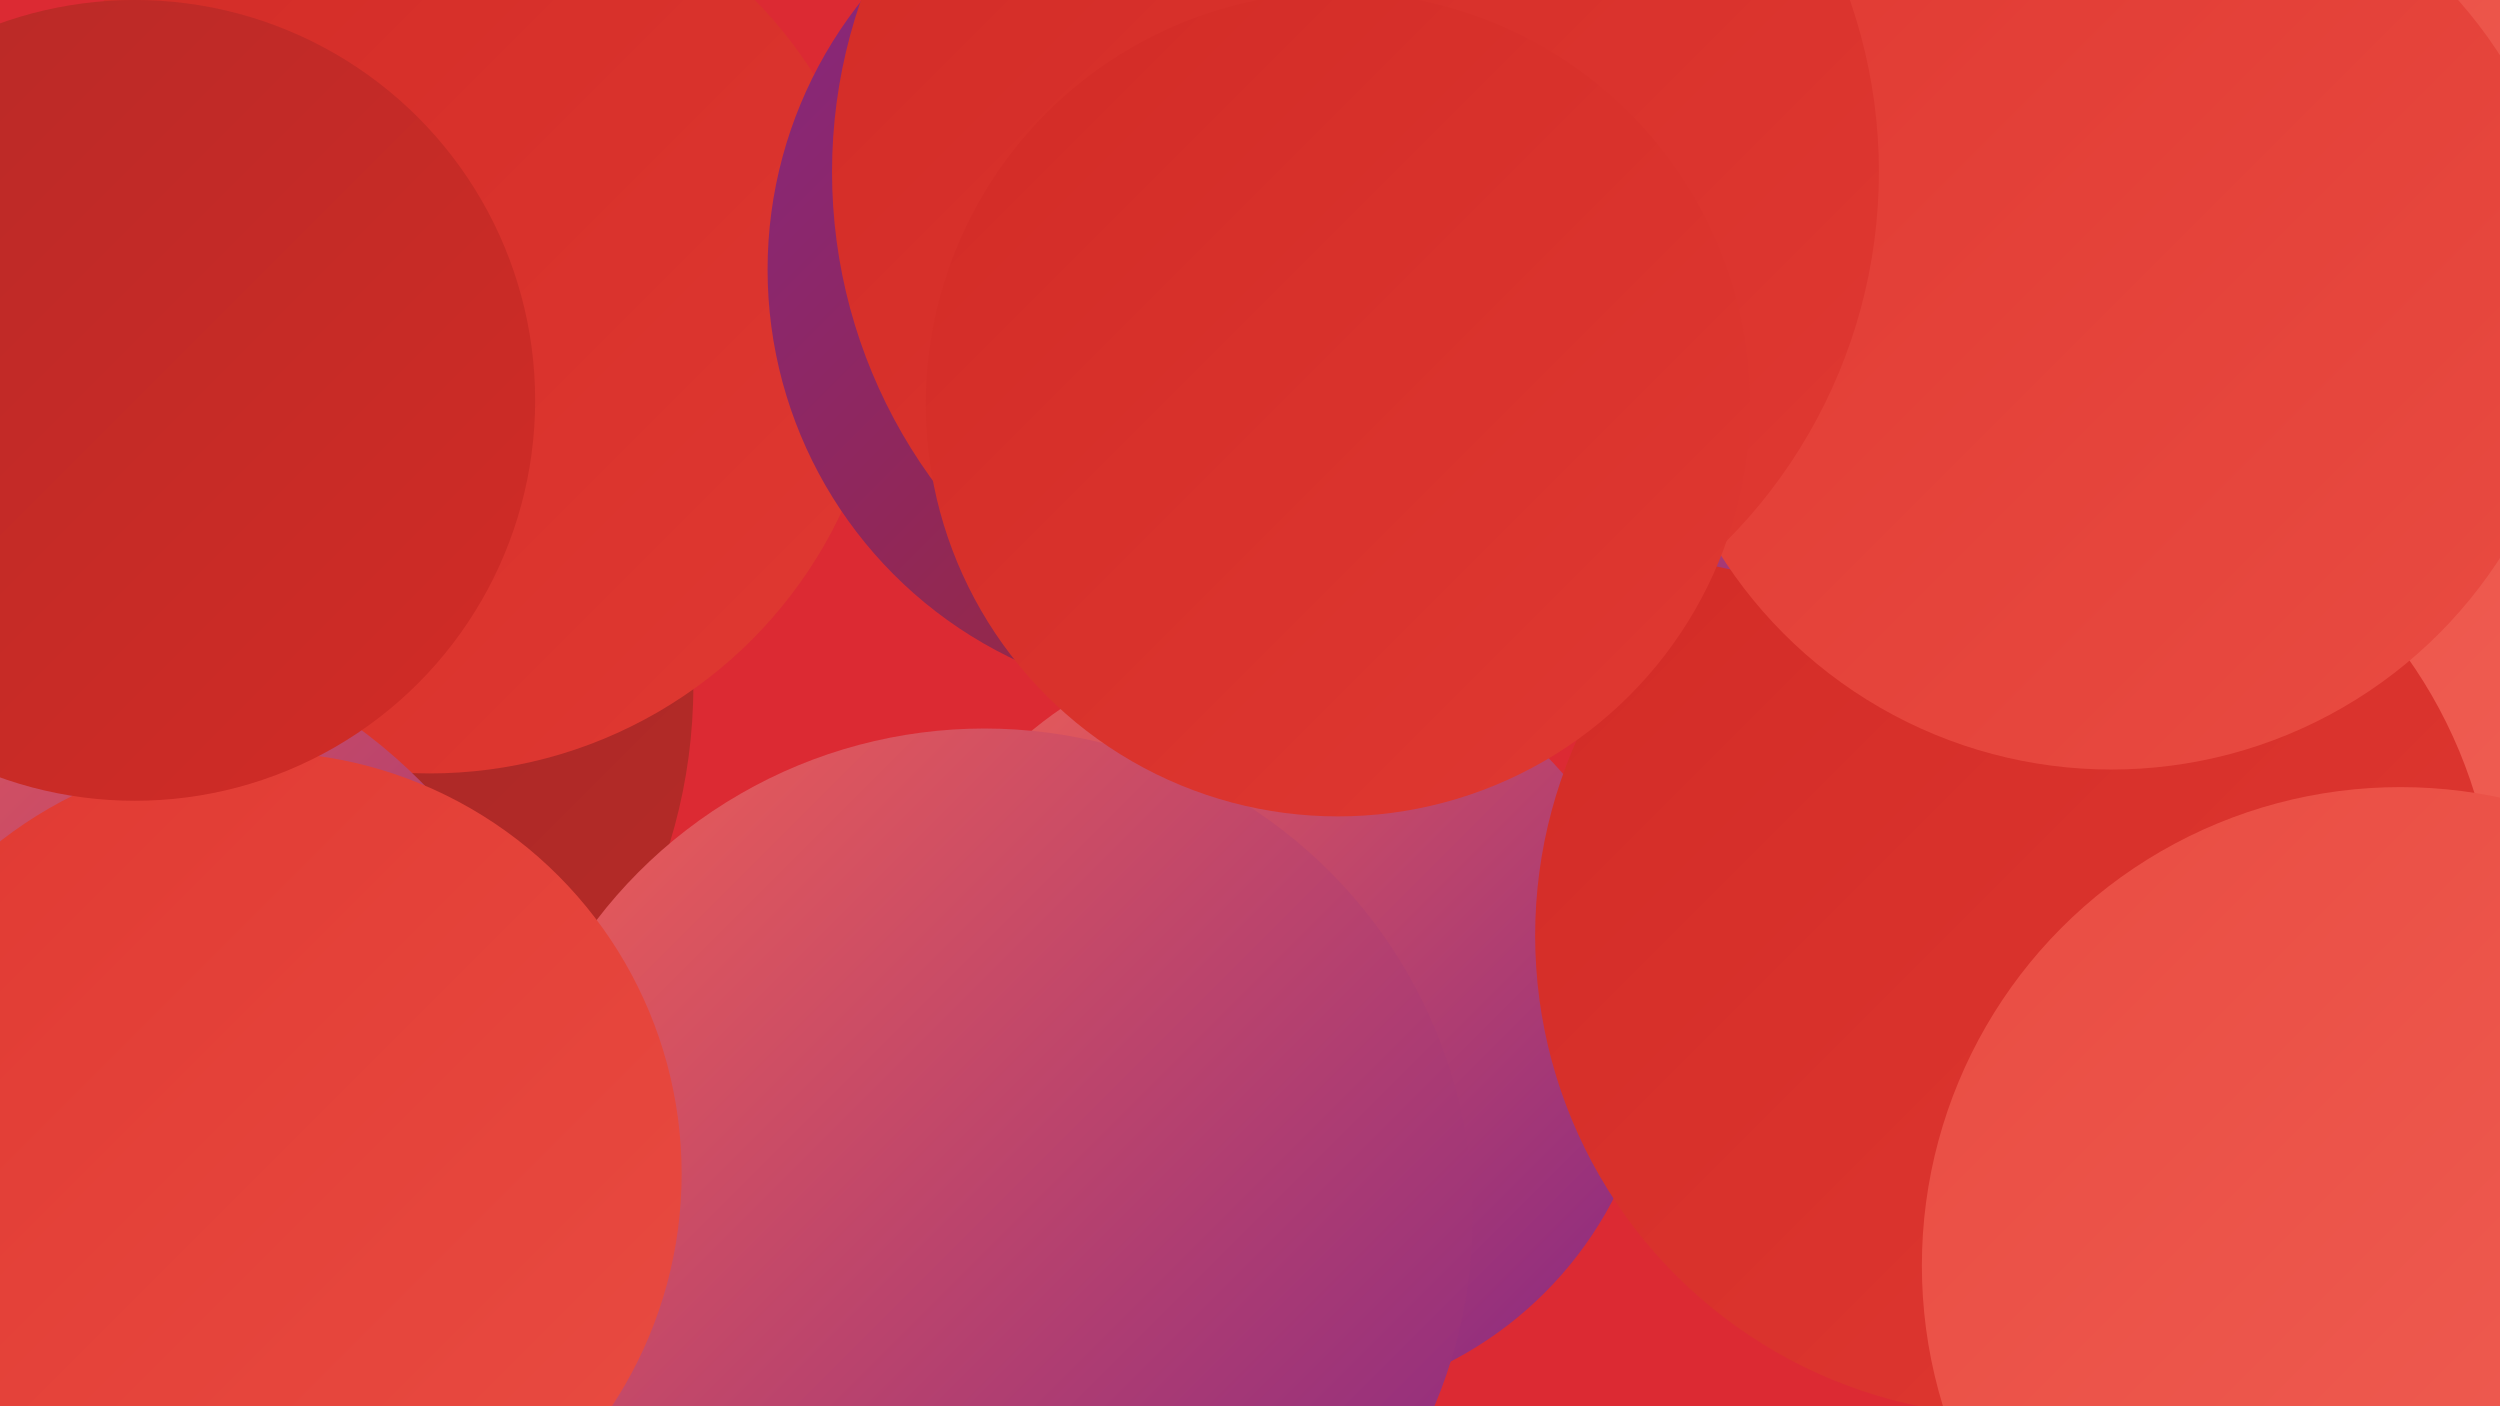 <?xml version="1.0" encoding="UTF-8"?><svg width="1280" height="720" xmlns="http://www.w3.org/2000/svg"><defs><linearGradient id="grad0" x1="0%" y1="0%" x2="100%" y2="100%"><stop offset="0%" style="stop-color:#852784;stop-opacity:1" /><stop offset="100%" style="stop-color:#9d2828;stop-opacity:1" /></linearGradient><linearGradient id="grad1" x1="0%" y1="0%" x2="100%" y2="100%"><stop offset="0%" style="stop-color:#9d2828;stop-opacity:1" /><stop offset="100%" style="stop-color:#b72a27;stop-opacity:1" /></linearGradient><linearGradient id="grad2" x1="0%" y1="0%" x2="100%" y2="100%"><stop offset="0%" style="stop-color:#b72a27;stop-opacity:1" /><stop offset="100%" style="stop-color:#d22b26;stop-opacity:1" /></linearGradient><linearGradient id="grad3" x1="0%" y1="0%" x2="100%" y2="100%"><stop offset="0%" style="stop-color:#d22b26;stop-opacity:1" /><stop offset="100%" style="stop-color:#e03932;stop-opacity:1" /></linearGradient><linearGradient id="grad4" x1="0%" y1="0%" x2="100%" y2="100%"><stop offset="0%" style="stop-color:#e03932;stop-opacity:1" /><stop offset="100%" style="stop-color:#e94c42;stop-opacity:1" /></linearGradient><linearGradient id="grad5" x1="0%" y1="0%" x2="100%" y2="100%"><stop offset="0%" style="stop-color:#e94c42;stop-opacity:1" /><stop offset="100%" style="stop-color:#f06055;stop-opacity:1" /></linearGradient><linearGradient id="grad6" x1="0%" y1="0%" x2="100%" y2="100%"><stop offset="0%" style="stop-color:#f06055;stop-opacity:1" /><stop offset="100%" style="stop-color:#852784;stop-opacity:1" /></linearGradient></defs><rect width="1280" height="720" fill="#dc2a33" /><circle cx="178" cy="688" r="247" fill="url(#grad6)" /><circle cx="1183" cy="246" r="252" fill="url(#grad5)" /><circle cx="80" cy="351" r="275" fill="url(#grad1)" /><circle cx="653" cy="524" r="195" fill="url(#grad6)" /><circle cx="1274" cy="64" r="221" fill="url(#grad5)" /><circle cx="1223" cy="694" r="232" fill="url(#grad0)" /><circle cx="1005" cy="247" r="210" fill="url(#grad2)" /><circle cx="220" cy="163" r="233" fill="url(#grad3)" /><circle cx="20" cy="595" r="276" fill="url(#grad6)" /><circle cx="504" cy="623" r="250" fill="url(#grad6)" /><circle cx="133" cy="601" r="216" fill="url(#grad4)" /><circle cx="614" cy="138" r="221" fill="url(#grad0)" /><circle cx="1032" cy="479" r="246" fill="url(#grad3)" /><circle cx="979" cy="15" r="263" fill="url(#grad2)" /><circle cx="69" cy="205" r="205" fill="url(#grad2)" /><circle cx="923" cy="96" r="199" fill="url(#grad6)" /><circle cx="1229" cy="648" r="245" fill="url(#grad5)" /><circle cx="1081" cy="157" r="237" fill="url(#grad4)" /><circle cx="694" cy="88" r="268" fill="url(#grad3)" /><circle cx="685" cy="207" r="211" fill="url(#grad3)" /></svg>